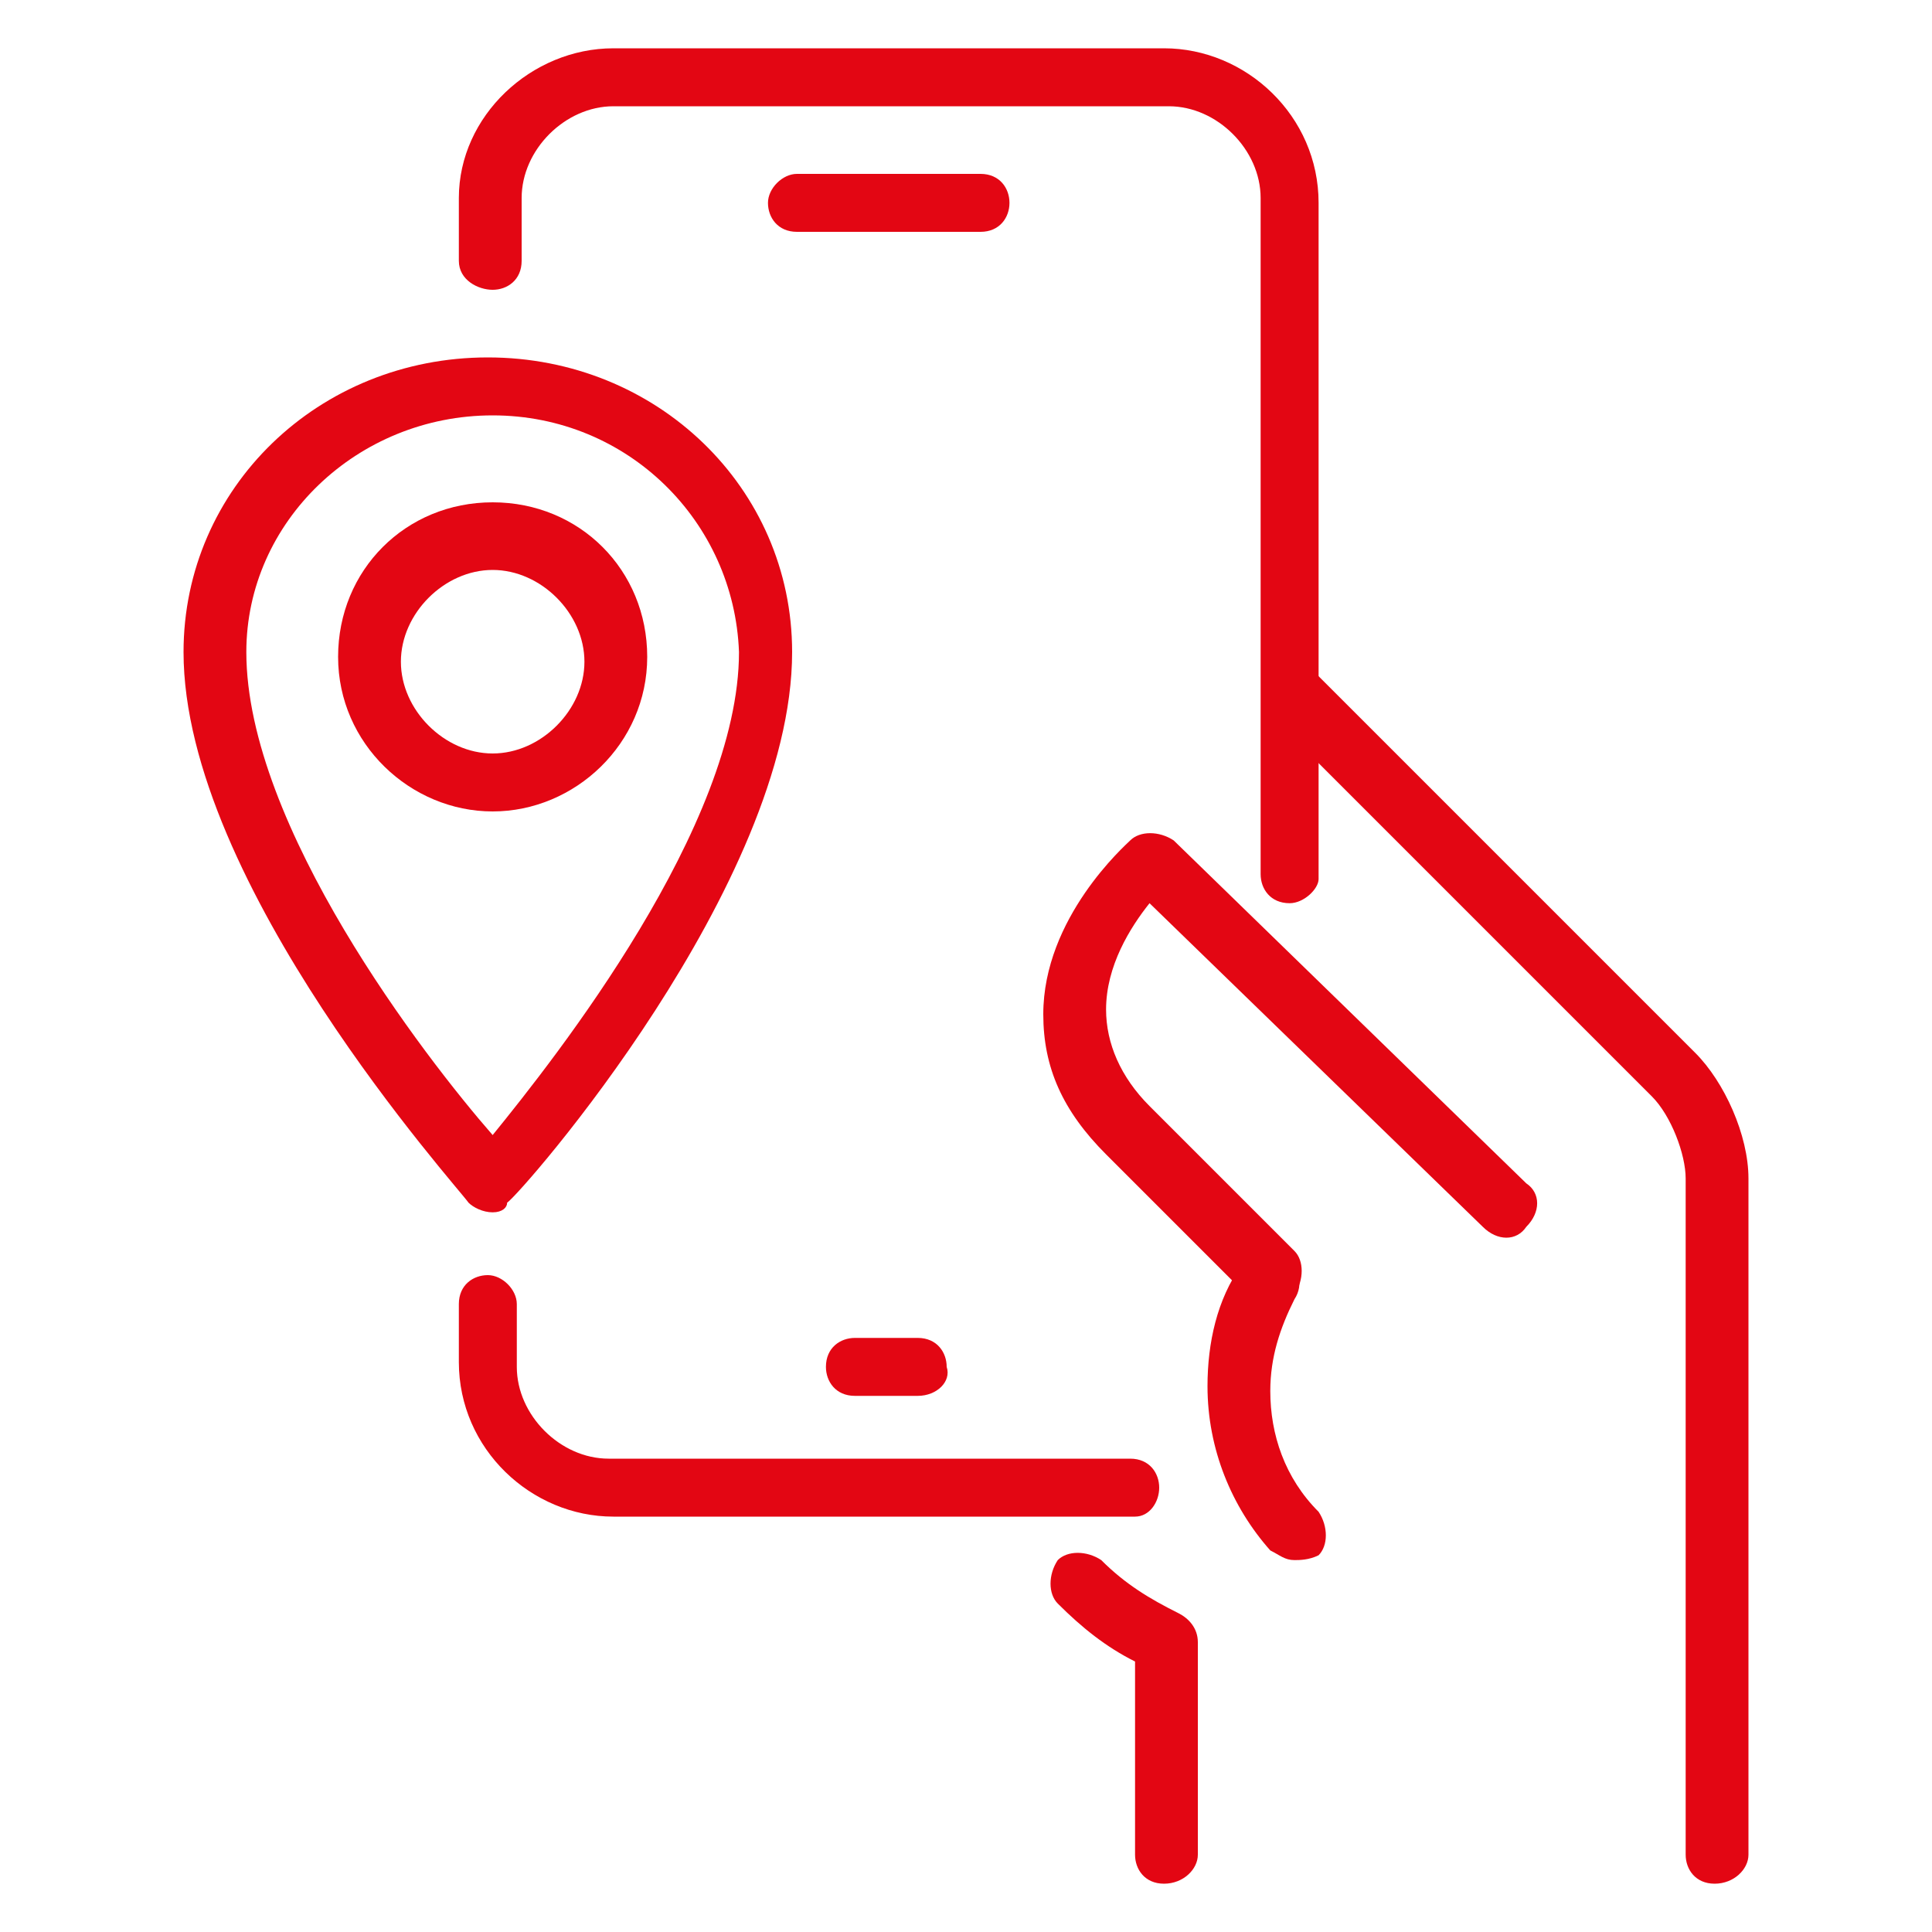 <?xml version="1.0" encoding="UTF-8"?>
<svg xmlns="http://www.w3.org/2000/svg" xmlns:xlink="http://www.w3.org/1999/xlink" version="1.1" id="Calque_1" x="0px" y="0px" viewBox="0 0 40 40" style="enable-background:new 0 0 40 40;" xml:space="preserve">
<style type="text/css">
	.st0{fill:#E30613;}
</style>
<g id="mobile_x2C__tracking_package_x2C__navigation_x2C__point_1_">
	<g>
		<g id="XMLID_192_">
			<g id="XMLID_193_">
				<path class="st0" d="M26.3,27.1c-0.2,0-0.3-0.1-0.4-0.2l-3-3c-0.9-0.9-1.3-1.8-1.3-2.9c0-2,1.7-3.5,1.8-3.6      c0.2-0.2,0.6-0.2,0.9,0l7.3,7.1c0.3,0.2,0.3,0.6,0,0.9c-0.2,0.3-0.6,0.3-0.9,0l-6.9-6.7c-0.4,0.5-0.9,1.3-0.9,2.2      c0,0.7,0.3,1.4,0.9,2l3,3c0.2,0.2,0.2,0.6,0,0.9C26.6,27,26.4,27.1,26.3,27.1L26.3,27.1z"></path>
			</g>
		</g>
		<g id="XMLID_191_">
			<path class="st0" d="M26.8,32.3c-0.2,0-0.3-0.1-0.5-0.2C25.5,31.2,25,30,25,28.7c0-0.9,0.2-1.8,0.7-2.5c0.2-0.3,0.6-0.4,0.9-0.2     c0.3,0.2,0.4,0.6,0.2,0.9c-0.3,0.6-0.5,1.2-0.5,1.9c0,0.9,0.3,1.8,1,2.5c0.2,0.3,0.2,0.7,0,0.9C27.1,32.3,26.9,32.3,26.8,32.3z"></path>
		</g>
		<g id="XMLID_188_">
			<path class="st0" d="M23.5,31.4H12.7c-1.7,0-3.2-1.4-3.2-3.2V27c0-0.4,0.3-0.6,0.6-0.6s0.6,0.3,0.6,0.6v1.3c0,1,0.9,1.9,1.9,1.9     h10.8c0.4,0,0.6,0.3,0.6,0.6S23.8,31.4,23.5,31.4z"></path>
		</g>
		<g id="XMLID_187_">
			<path class="st0" d="M26.7,18.7c-0.4,0-0.6-0.3-0.6-0.6v-14c0-1-0.9-1.9-1.9-1.9H12.7c-1,0-1.9,0.9-1.9,1.9v1.3     c0,0.4-0.3,0.6-0.6,0.6S9.5,5.8,9.5,5.4V4.1C9.5,2.4,11,1,12.7,1h11.4c1.7,0,3.2,1.4,3.2,3.2v14C27.3,18.4,27,18.7,26.7,18.7z"></path>
		</g>
		<g id="XMLID_186_">
			<path class="st0" d="M24.1,39c-0.4,0-0.6-0.3-0.6-0.6v-4c-0.6-0.3-1.1-0.7-1.6-1.2c-0.2-0.2-0.2-0.6,0-0.9c0.2-0.2,0.6-0.2,0.9,0     c0.5,0.5,1,0.8,1.6,1.1c0.2,0.1,0.4,0.3,0.4,0.6v4.4C24.8,38.7,24.5,39,24.1,39z"></path>
		</g>
		<g id="XMLID_185_">
			<path class="st0" d="M35.5,39c-0.4,0-0.6-0.3-0.6-0.6v-14c0-0.5-0.3-1.3-0.7-1.7l-7.9-7.9c-0.2-0.2-0.2-0.6,0-0.9     c0.2-0.2,0.6-0.2,0.9,0l7.9,7.9c0.6,0.6,1.1,1.7,1.1,2.6v14C36.2,38.7,35.9,39,35.5,39L35.5,39z"></path>
		</g>
		<g>
			<path class="st0" d="M19,28.9h-1.3c-0.4,0-0.6-0.3-0.6-0.6c0-0.4,0.3-0.6,0.6-0.6H19c0.4,0,0.6,0.3,0.6,0.6     C19.7,28.6,19.4,28.9,19,28.9z"></path>
		</g>
		<g>
			<path class="st0" d="M20.3,4.8h-3.8c-0.4,0-0.6-0.3-0.6-0.6s0.3-0.6,0.6-0.6h3.8c0.4,0,0.6,0.3,0.6,0.6S20.7,4.8,20.3,4.8z"></path>
		</g>
		<g>
			<path class="st0" d="M10.2,25.1c-0.2,0-0.4-0.1-0.5-0.2c-0.2-0.3-5.9-6.6-5.9-11.4c0-3.4,2.8-6.1,6.3-6.1s6.3,2.7,6.3,6.1     c0,4.8-5.6,11.2-5.9,11.4C10.5,25,10.4,25.1,10.2,25.1z M10.2,8.6c-2.8,0-5.1,2.2-5.1,4.9c0,3.6,3.7,8.4,5.1,10     c1.3-1.6,5.1-6.4,5.1-10C15.2,10.8,13,8.6,10.2,8.6L10.2,8.6z"></path>
		</g>
		<g>
			<path class="st0" d="M10.2,16.8c-1.7,0-3.2-1.4-3.2-3.2s1.4-3.2,3.2-3.2s3.2,1.4,3.2,3.2S11.9,16.8,10.2,16.8z M10.2,11.8     c-1,0-1.9,0.9-1.9,1.9s0.9,1.9,1.9,1.9s1.9-0.9,1.9-1.9S11.2,11.8,10.2,11.8z"></path>
		</g>
	</g>
</g>
</svg>

